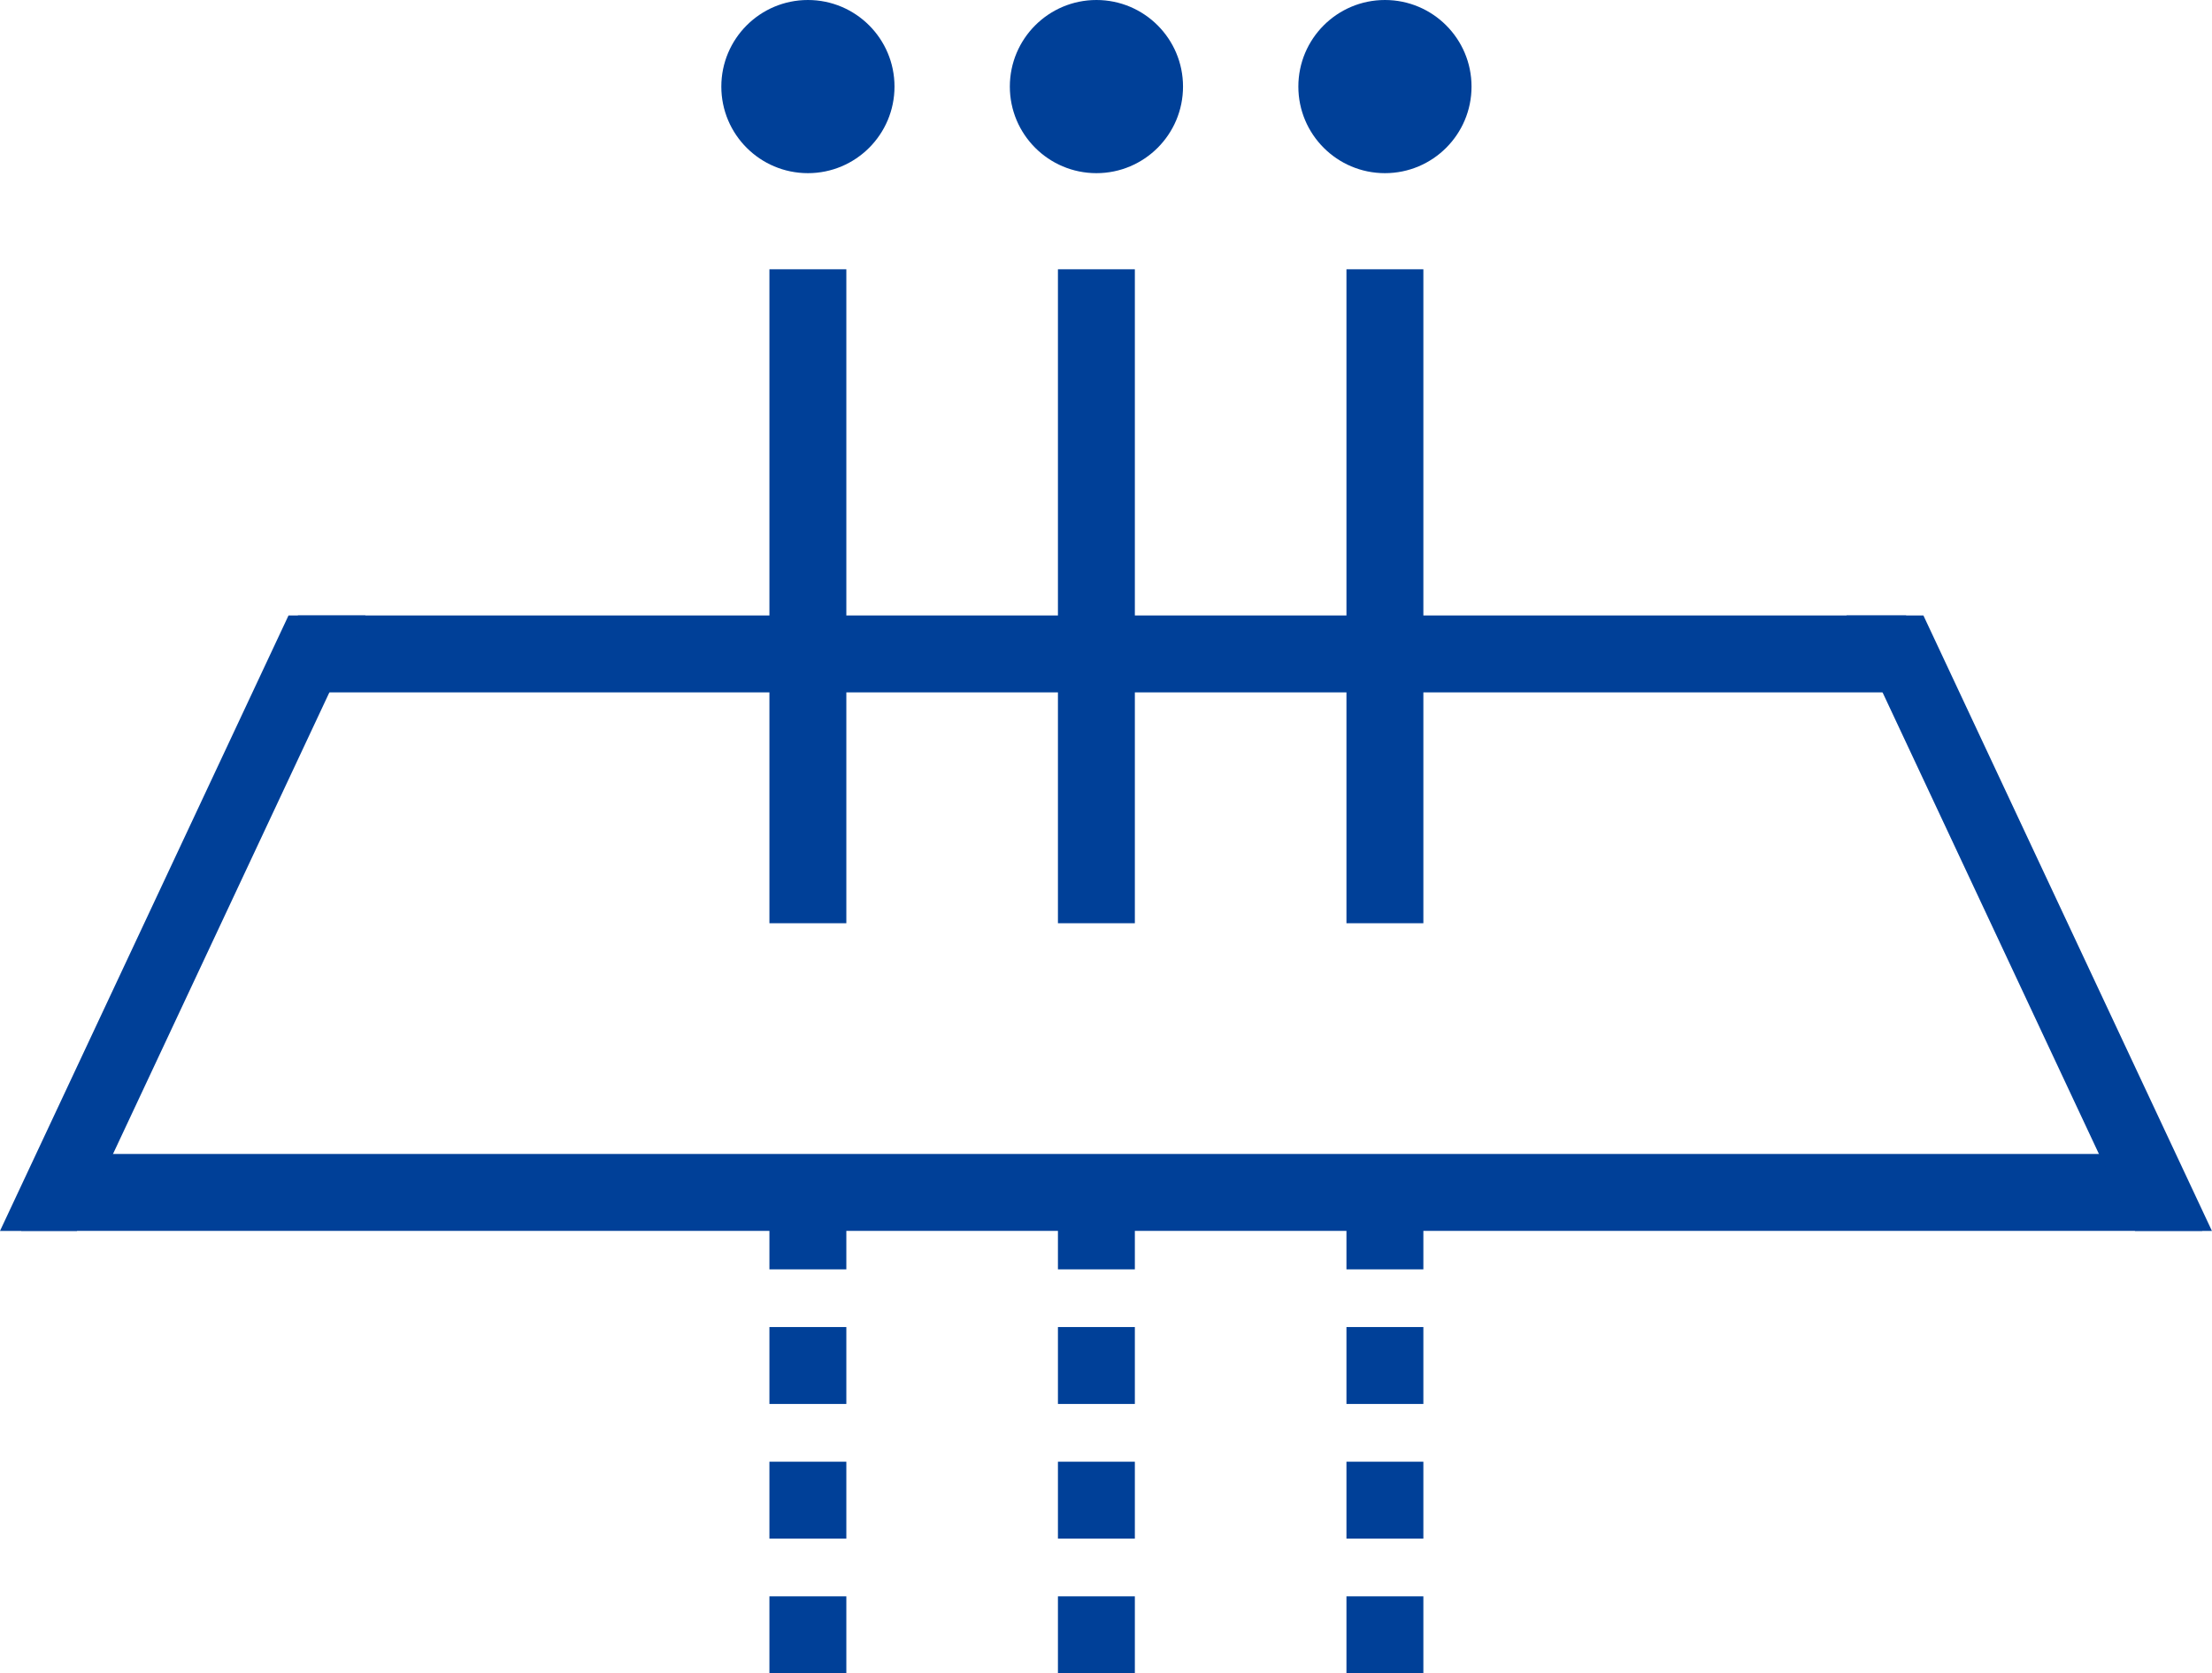 <svg xmlns="http://www.w3.org/2000/svg" width="31.779" height="24.042" viewBox="0 0 31.779 24.042"><g transform="translate(0)"><rect width="23.105" height="1.105" transform="translate(4.28 8.843)" fill="#004098"/><path d="M-121.465-1160.895H-152.8l.553-1.105h30.225Z" transform="translate(153.104 1178.58)" fill="#004098"/><path d="M-149.766-1190h1.105l-4.145,8.843h-1.105Z" transform="translate(153.911 1198.843)" fill="#004098"/><path d="M-56.806-1190h-1.105l4.145,8.843h1.105Z" transform="translate(84.439 1198.843)" fill="#004098"/><rect width="1.105" height="9.396" transform="translate(11.054 3.869)" fill="#004098"/><rect width="1.105" height="9.396" transform="translate(15.199 3.869)" fill="#004098"/><rect width="1.105" height="9.396" transform="translate(19.344 3.869)" fill="#004098"/><rect width="1.105" height="1.105" transform="translate(11.054 17.133)" fill="#004098"/><rect width="1.105" height="1.105" transform="translate(11.054 19.067)" fill="#004098"/><rect width="1.105" height="1.105" transform="translate(11.054 21.002)" fill="#004098"/><rect width="1.105" height="1.105" transform="translate(11.054 22.936)" fill="#004098"/><rect width="1.105" height="1.105" transform="translate(15.199 17.133)" fill="#004098"/><rect width="1.105" height="1.105" transform="translate(15.199 19.067)" fill="#004098"/><rect width="1.105" height="1.105" transform="translate(15.199 21.002)" fill="#004098"/><rect width="1.105" height="1.105" transform="translate(15.199 22.936)" fill="#004098"/><rect width="1.105" height="1.105" transform="translate(19.344 17.133)" fill="#004098"/><rect width="1.105" height="1.105" transform="translate(19.344 19.067)" fill="#004098"/><rect width="1.105" height="1.105" transform="translate(19.344 21.002)" fill="#004098"/><rect width="1.105" height="1.105" transform="translate(19.344 22.936)" fill="#004098"/><ellipse cx="1.244" cy="1.244" rx="1.244" ry="1.244" transform="translate(10.363)" fill="#004098"/><ellipse cx="1.244" cy="1.244" rx="1.244" ry="1.244" transform="translate(14.508)" fill="#004098"/><ellipse cx="1.244" cy="1.244" rx="1.244" ry="1.244" transform="translate(18.653)" fill="#004098"/></g></svg>